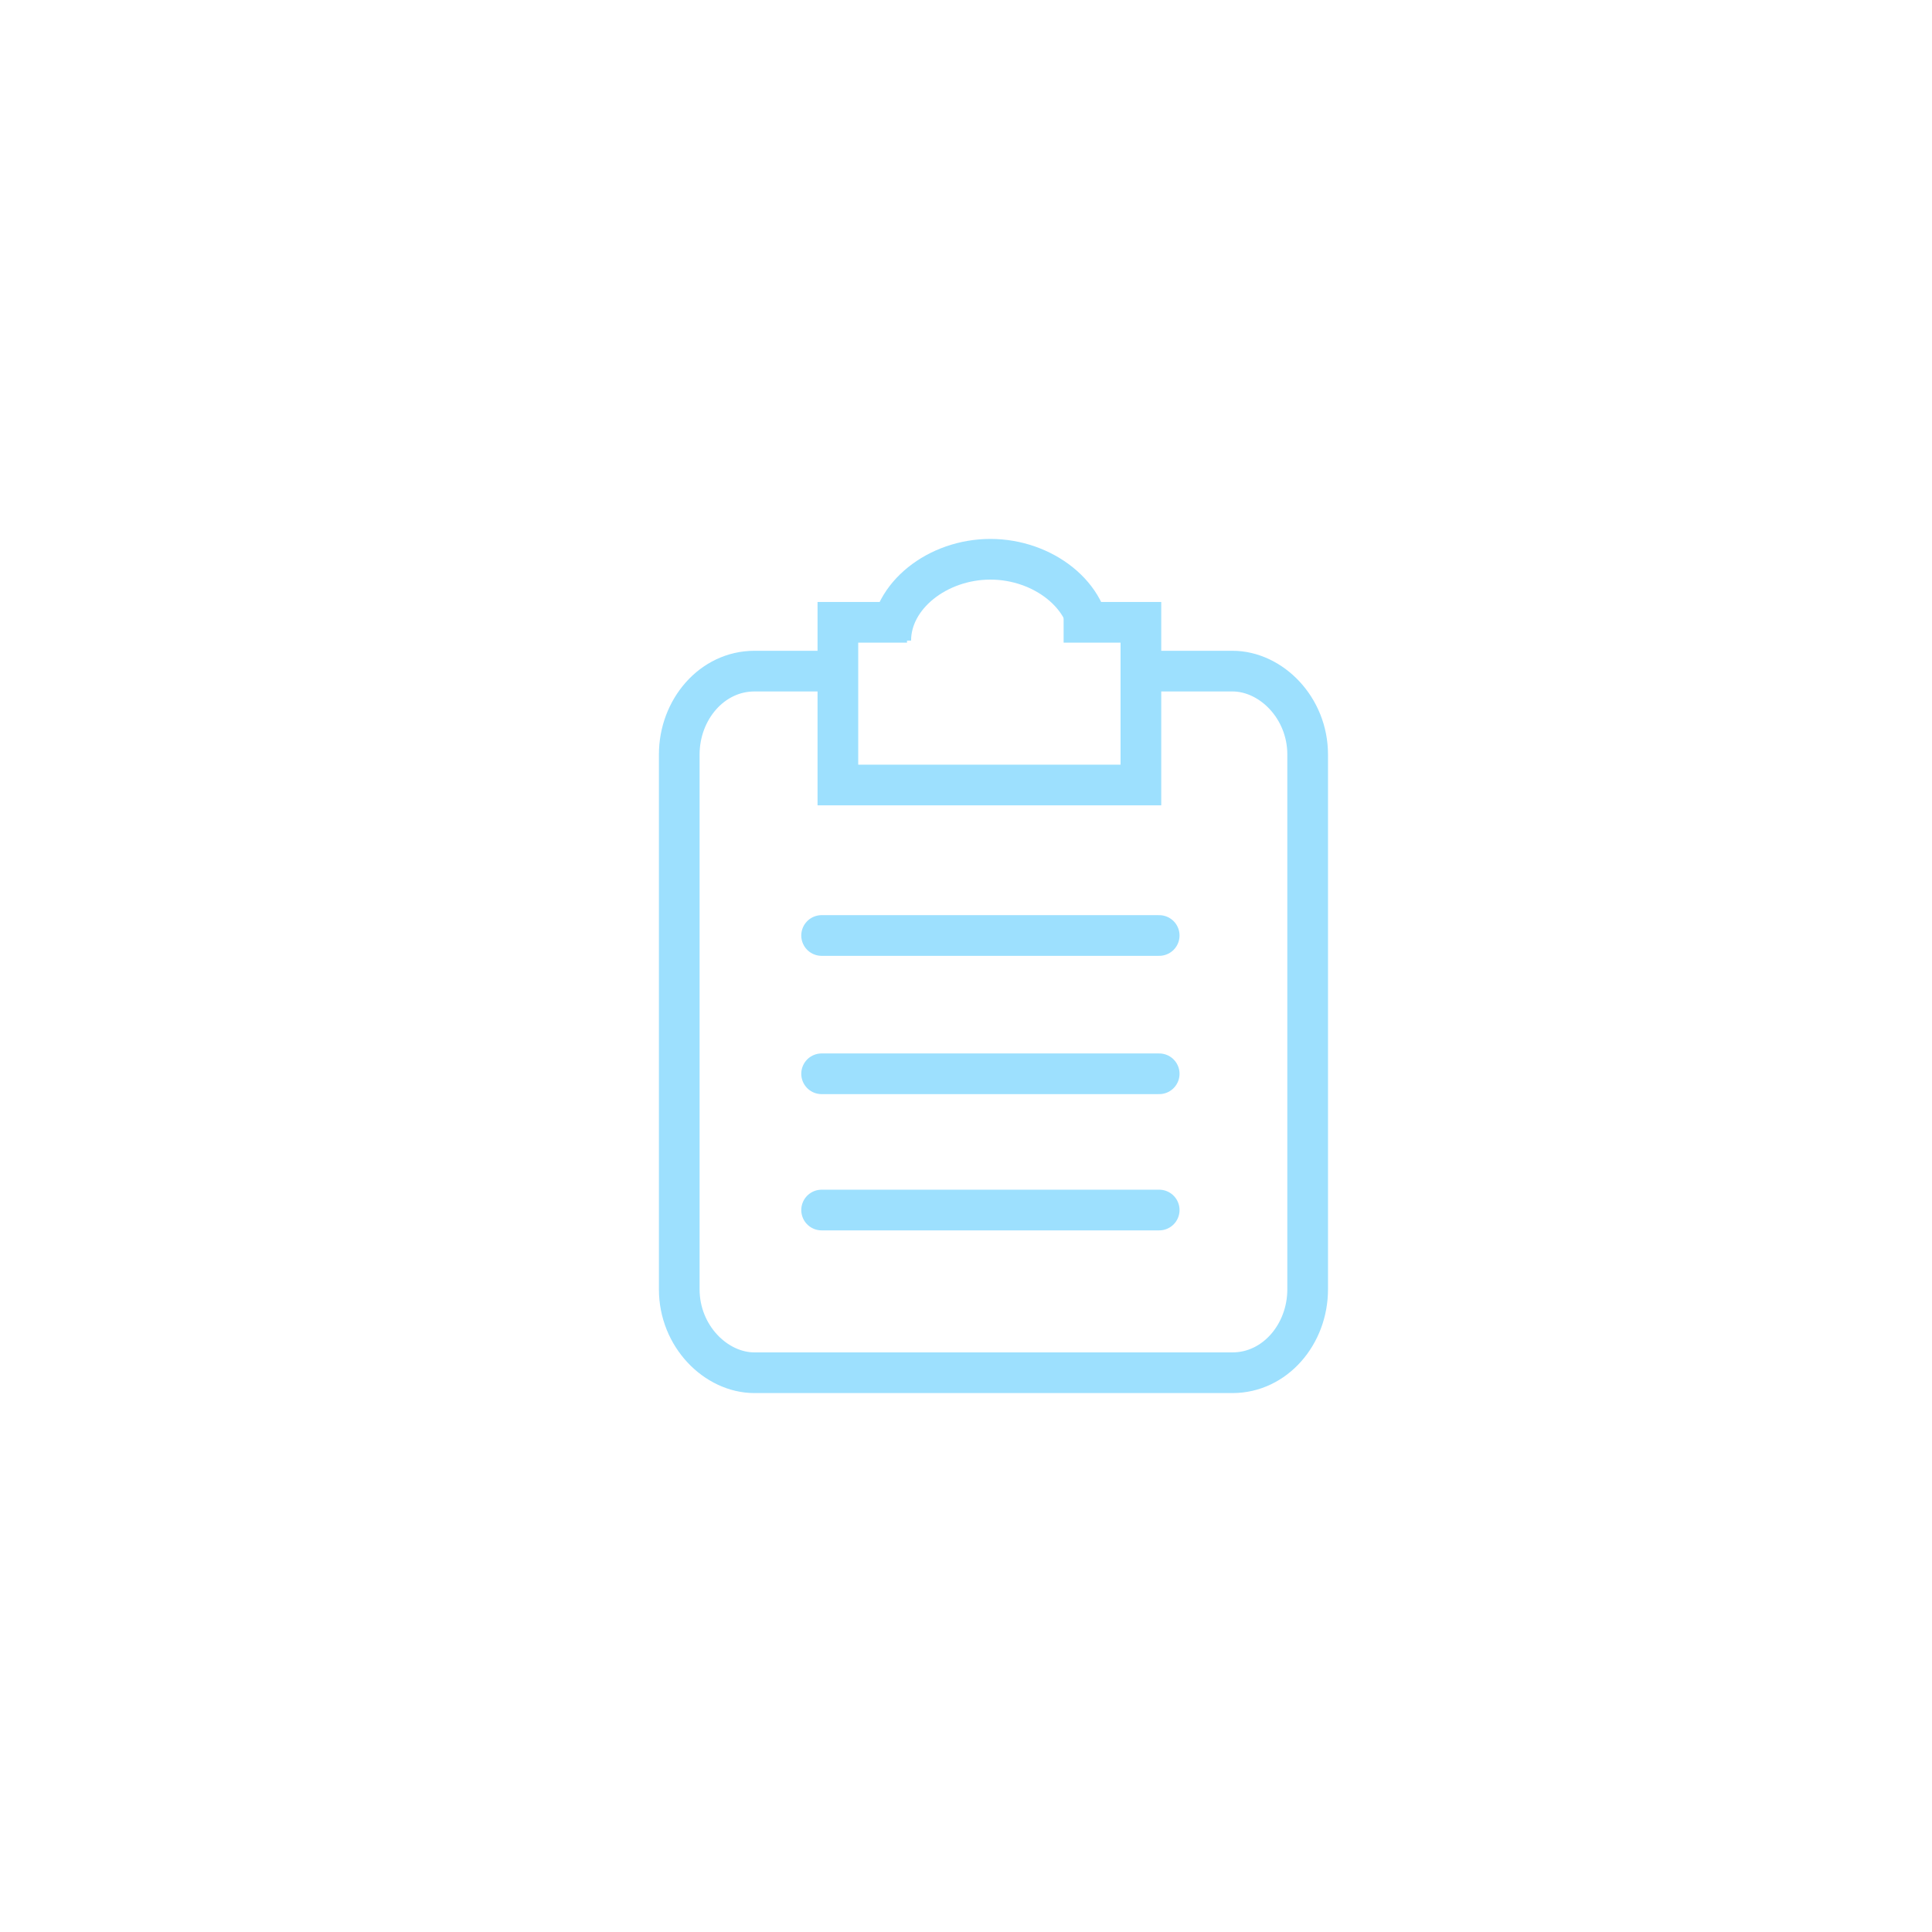 <?xml version="1.0" encoding="UTF-8"?>
<svg id="Layer_1" xmlns="http://www.w3.org/2000/svg" version="1.1" viewBox="0 0 95 95">
  <!-- Generator: Adobe Illustrator 29.5.1, SVG Export Plug-In . SVG Version: 2.1.0 Build 141)  -->
  <defs>
    <style>
      .st0, .st1 {
        fill: none;
        stroke: #9de0fe;
        stroke-miterlimit: 10;
        stroke-width: 2px;
      }

      .st1 {
        stroke-linecap: round;
      }
    </style>
  </defs>
  <path class="st0" d="M56.5,33h4.1c1.9,0,3.7,1.8,3.7,4.1v26.3c0,2.2-1.6,4.1-3.7,4.1h-23.5c-1.9,0-3.7-1.8-3.7-4.1v-26.3c0-2.2,1.6-4.1,3.7-4.1h4.6"/>
  <path class="st0" d="M52.3,30.6h3.8v8h-14.9v-8h3.4"/>
  <path class="st0" d="M53.6,31.5c0-2.2-2.3-4-4.9-4s-4.9,1.8-4.9,4"/>
  <path class="st1" d="M40.4,46h16.6M40.4,52.8h16.6M40.4,59.5h16.6"/>
</svg>